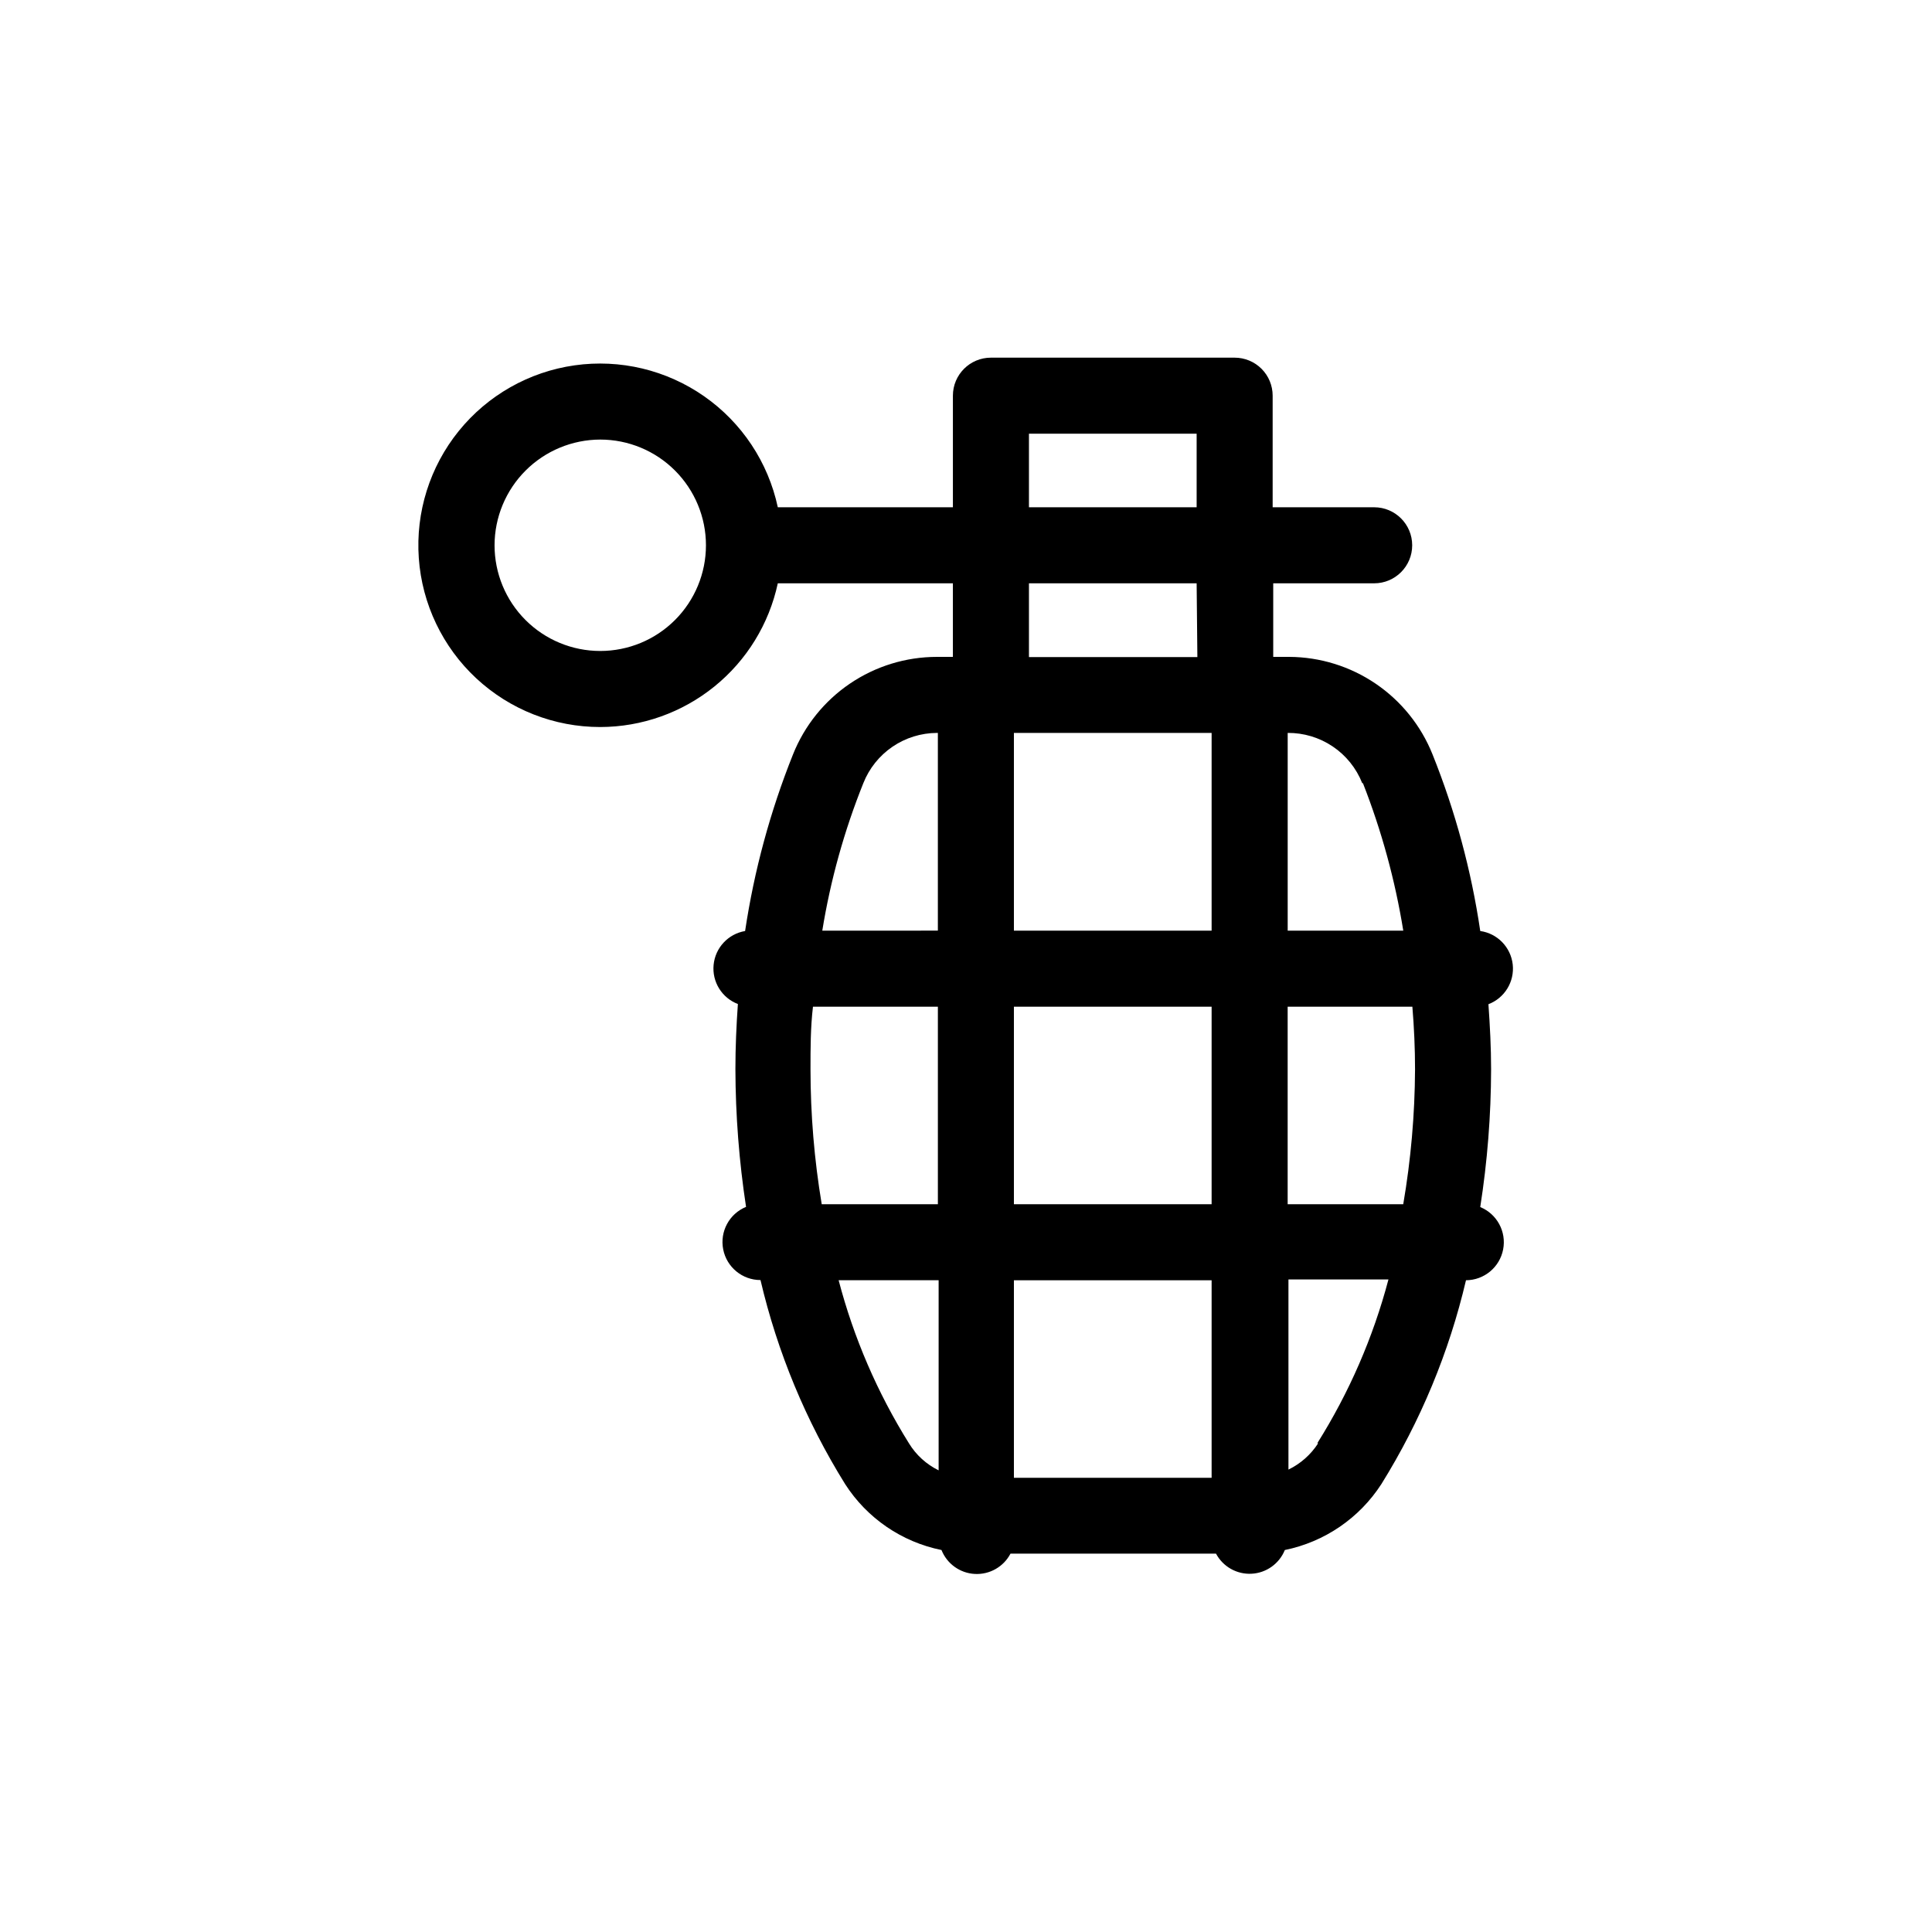 <?xml version="1.0" encoding="UTF-8"?>
<!-- Uploaded to: SVG Repo, www.svgrepo.com, Generator: SVG Repo Mixer Tools -->
<svg fill="#000000" width="800px" height="800px" version="1.1" viewBox="144 144 512 512" xmlns="http://www.w3.org/2000/svg">
 <path d="m303.07 336.67c11.012-0.016 21.688-3.809 30.25-10.738 8.562-6.926 14.492-16.578 16.805-27.348h46.402v19.496h-4.234c-8.211 0-16.234 2.465-23.035 7.07-6.797 4.609-12.059 11.148-15.102 18.777-6.027 15.055-10.289 30.762-12.695 46.801-4.481 0.762-7.898 4.422-8.344 8.945-0.449 4.519 2.184 8.781 6.43 10.402-0.402 5.742-0.656 11.488-0.656 17.281 0.035 12.211 0.977 24.402 2.82 36.477-4.449 1.828-6.988 6.551-6.055 11.27 0.93 4.723 5.07 8.125 9.883 8.125 4.481 19.121 12.051 37.383 22.422 54.059 5.797 9.043 15.012 15.352 25.543 17.484 1.453 3.656 4.906 6.137 8.836 6.34 3.934 0.207 7.625-1.895 9.453-5.383h54.461c1.84 3.457 5.512 5.535 9.422 5.328 3.91-0.203 7.348-2.656 8.816-6.285 10.535-2.148 19.762-8.449 25.594-17.484 10.363-16.66 17.934-34.902 22.418-54.008 4.805-0.023 8.922-3.434 9.84-8.148 0.918-4.715-1.617-9.422-6.062-11.246 1.887-12.07 2.848-24.262 2.875-36.477 0-5.793-0.301-11.539-0.707-17.281 4.297-1.633 6.945-5.969 6.438-10.539-0.512-4.57-4.051-8.215-8.605-8.859-2.367-16.039-6.609-31.75-12.645-46.801-3.039-7.602-8.277-14.121-15.047-18.727-6.766-4.606-14.754-7.082-22.941-7.121h-4.231v-19.496h26.754c5.562 0 10.074-4.512 10.074-10.078 0-5.562-4.512-10.074-10.074-10.074h-26.906v-29.574c0-2.672-1.059-5.234-2.949-7.125s-4.453-2.949-7.125-2.949h-64.59c-5.562 0-10.074 4.508-10.074 10.074v29.574h-46.402c-2.551-11.922-9.527-22.434-19.523-29.414-9.992-6.977-22.262-9.91-34.332-8.199-12.074 1.711-23.047 7.938-30.707 17.418-7.66 9.484-11.441 21.52-10.578 33.68 0.863 12.16 6.305 23.543 15.227 31.848 8.926 8.305 20.668 12.918 32.859 12.906zm162.02 53.961h-52.395v-52.398h52.395zm53.906 36.777h0.004c-0.055 11.973-1.102 23.918-3.125 35.719h-30.633v-52.344h33.051c0.453 5.492 0.707 11.031 0.707 16.625zm-53.906 35.719h-52.395v-52.344h52.395zm0 72.5h-52.395v-52.348h52.395zm-106.3-108.22c0-5.594 0-11.133 0.656-16.625h33.102v52.344h-30.785c-1.973-11.805-2.965-23.75-2.973-35.719zm14.008-75.875c1.551-3.91 4.234-7.266 7.711-9.637 3.473-2.371 7.578-3.648 11.785-3.664h0.25v52.395l-30.629 0.004c2.172-13.395 5.824-26.508 10.883-39.098zm12.09 174.97c-8.359-13.383-14.645-27.957-18.641-43.227h26.5v50.383c-3.246-1.59-5.973-4.07-7.859-7.156zm108.42 0h0.004c-1.934 2.996-4.652 5.402-7.859 6.953v-50.383h26.5v0.004c-4.051 15.328-10.402 29.953-18.844 43.375zm11.891-174.92h0.004c4.934 12.602 8.516 25.688 10.68 39.047h-30.633v-52.398c4.25-0.035 8.41 1.219 11.938 3.594 3.523 2.371 6.246 5.758 7.812 9.707zm-43.883-33.453h-44.633v-19.547h44.438zm-44.633-59.195h44.438v19.496h-44.438zm-113.61 1.562v-0.004c7.43 0 14.555 2.953 19.805 8.207 5.254 5.254 8.207 12.379 8.207 19.805 0 7.43-2.953 14.555-8.207 19.809-5.25 5.254-12.375 8.203-19.805 8.203-7.43 0-14.555-2.949-19.809-8.203-5.254-5.254-8.203-12.379-8.203-19.809 0.012-7.422 2.969-14.539 8.219-19.793 5.25-5.25 12.367-8.203 19.793-8.219z"/>
</svg>